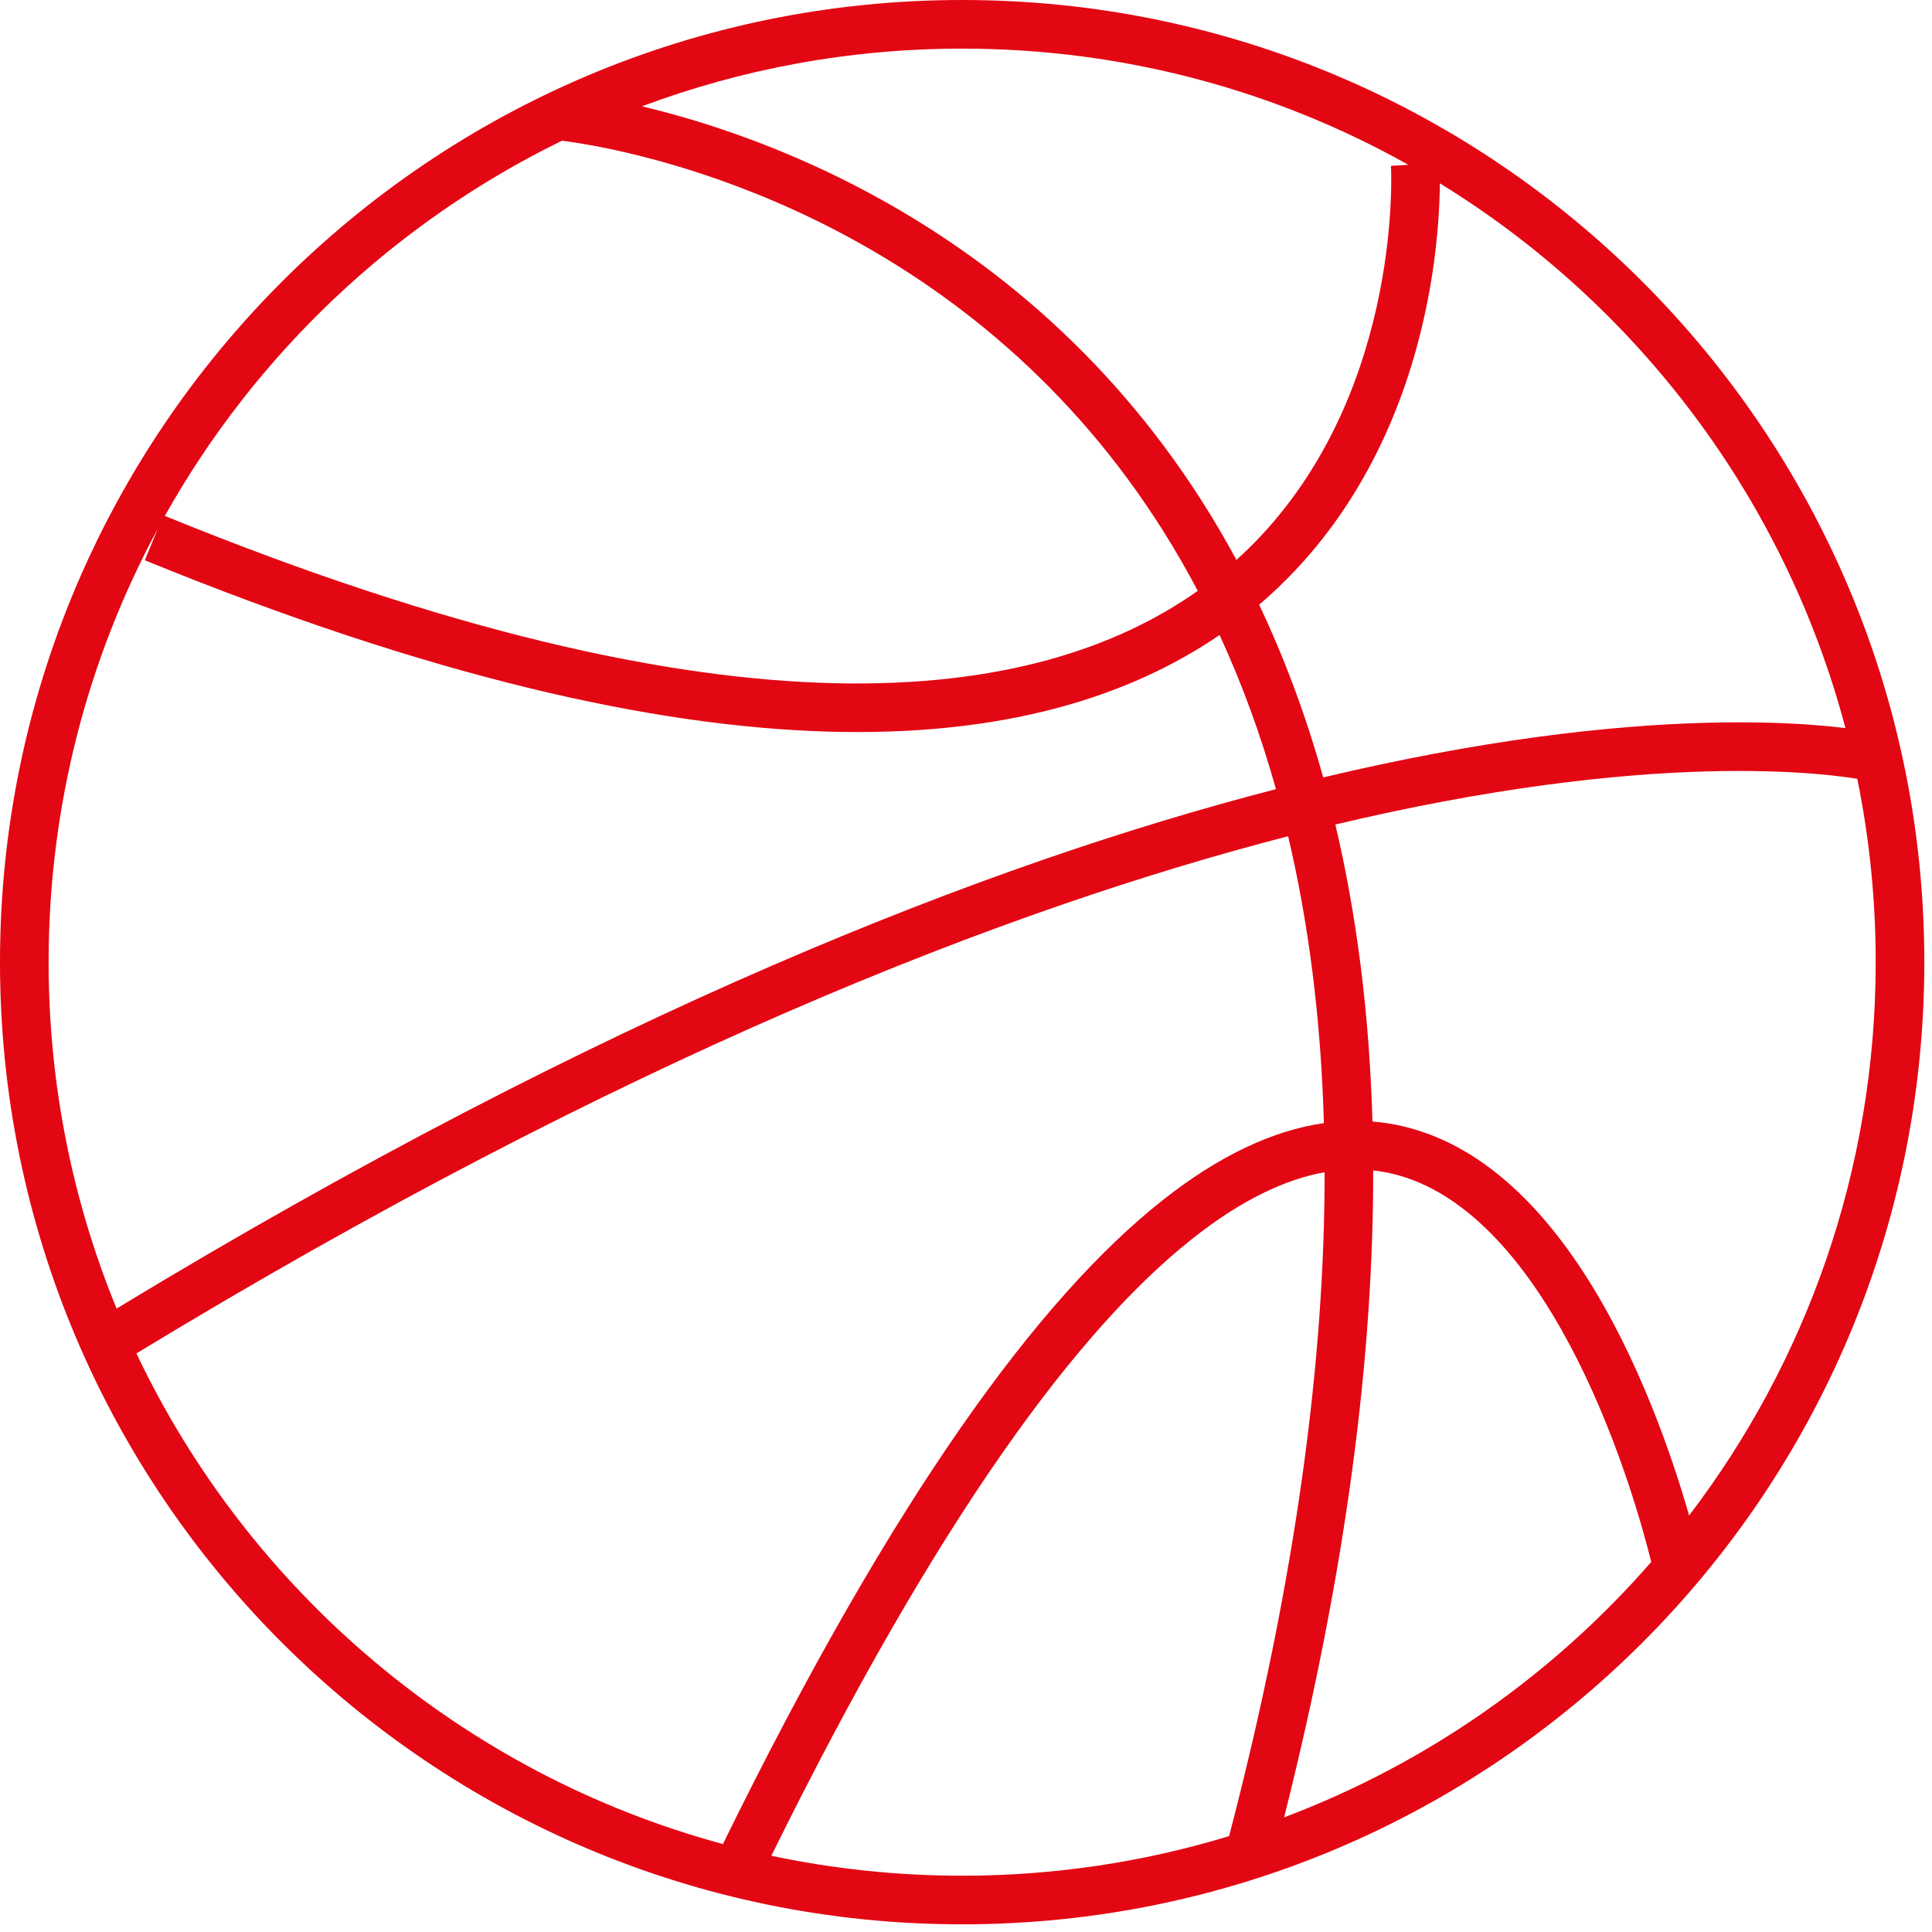 <svg width="151" height="151" viewBox="0 0 151 151" fill="none" xmlns="http://www.w3.org/2000/svg">
    <path fill-rule="evenodd" clip-rule="evenodd" d="M0 75.2C0 33.668 33.668 0 75.2 0C116.732 0 150.4 33.668 150.4 75.2C150.4 116.732 116.732 150.4 75.2 150.4C33.668 150.4 0 116.732 0 75.2ZM75.2 3.8C66.394 3.8 57.96 5.394 50.172 8.31C52.231 8.8 54.697 9.49 57.431 10.453C65.344 13.241 75.556 18.335 84.688 27.562C89.064 31.984 93.162 37.323 96.637 43.763C97.304 43.16 97.932 42.542 98.523 41.912C104.089 35.983 106.653 28.767 107.814 22.952C108.393 20.054 108.617 17.534 108.697 15.745C108.736 14.851 108.74 14.143 108.734 13.664C108.731 13.425 108.725 13.243 108.721 13.125C108.719 13.066 108.717 13.022 108.715 12.995L108.714 12.967L108.714 12.963C108.714 12.963 108.714 12.965 110.076 12.882C99.762 7.098 87.866 3.8 75.2 3.8ZM81.987 30.235C86.216 34.509 90.226 39.75 93.614 46.179C81.03 55.063 57.407 58.498 12.884 40.322C19.984 27.664 30.829 17.389 43.919 10.999C44.029 11.013 44.157 11.03 44.302 11.049C44.905 11.132 45.798 11.271 46.929 11.492C49.194 11.937 52.408 12.713 56.169 14.037C63.695 16.689 73.361 21.519 81.987 30.235ZM11.321 43.789L12.318 41.351C6.884 51.424 3.8 62.952 3.8 75.2C3.8 84.783 5.688 93.925 9.112 102.274C47.294 79.124 77.454 67.428 99.727 61.679C98.495 57.291 97.005 53.286 95.318 49.631C81.126 59.336 55.887 62.007 11.321 43.789ZM101.294 44.513C100.4 45.465 99.441 46.385 98.411 47.265C100.349 51.346 102.043 55.832 103.419 60.762C106.437 60.043 109.299 59.436 112.004 58.925C123.633 56.732 132.362 56.33 138.218 56.485C140.768 56.553 142.773 56.726 144.234 56.903C139.494 38.97 127.951 23.803 112.535 14.327C112.532 14.774 112.52 15.306 112.493 15.913C112.407 17.856 112.165 20.573 111.541 23.696C110.297 29.925 107.51 37.89 101.294 44.513ZM145.161 60.868C144.925 60.83 144.651 60.789 144.34 60.747C142.981 60.564 140.908 60.358 138.118 60.284C132.537 60.136 124.078 60.515 112.709 62.66C110.083 63.155 107.303 63.744 104.366 64.443C105.995 71.336 107.021 79.042 107.267 87.654C110.461 87.914 113.32 89.096 115.834 90.847C122.109 95.214 126.372 103.201 129.041 109.79C130.394 113.129 131.374 116.205 132.017 118.447C141.167 106.445 146.6 91.457 146.6 75.2C146.6 70.291 146.105 65.498 145.161 60.868ZM129.057 122.078C129.054 122.066 129.051 122.054 129.048 122.042C128.899 121.443 128.673 120.571 128.365 119.498C127.749 117.349 126.81 114.403 125.519 111.216C122.9 104.75 118.977 97.665 113.663 93.966C111.726 92.617 109.625 91.733 107.325 91.477C107.35 105.804 105.277 122.526 100.362 142.04C111.527 137.835 121.361 130.912 129.057 122.078ZM103.473 87.779C103.234 79.425 102.241 71.985 100.676 65.358C78.727 71.024 48.769 82.626 10.661 105.779C19.515 124.432 36.217 138.637 56.501 144.127C69.852 116.9 81.191 101.469 90.829 93.837C95.323 90.278 99.534 88.346 103.473 87.779ZM60.287 145.04C73.407 118.427 84.318 103.839 93.188 96.816C97.1 93.718 100.537 92.154 103.529 91.619C103.541 106.13 101.343 123.266 96.064 143.504C89.464 145.517 82.458 146.6 75.2 146.6C70.085 146.6 65.097 146.062 60.287 145.04Z" fill="#E30613"/>
</svg>
